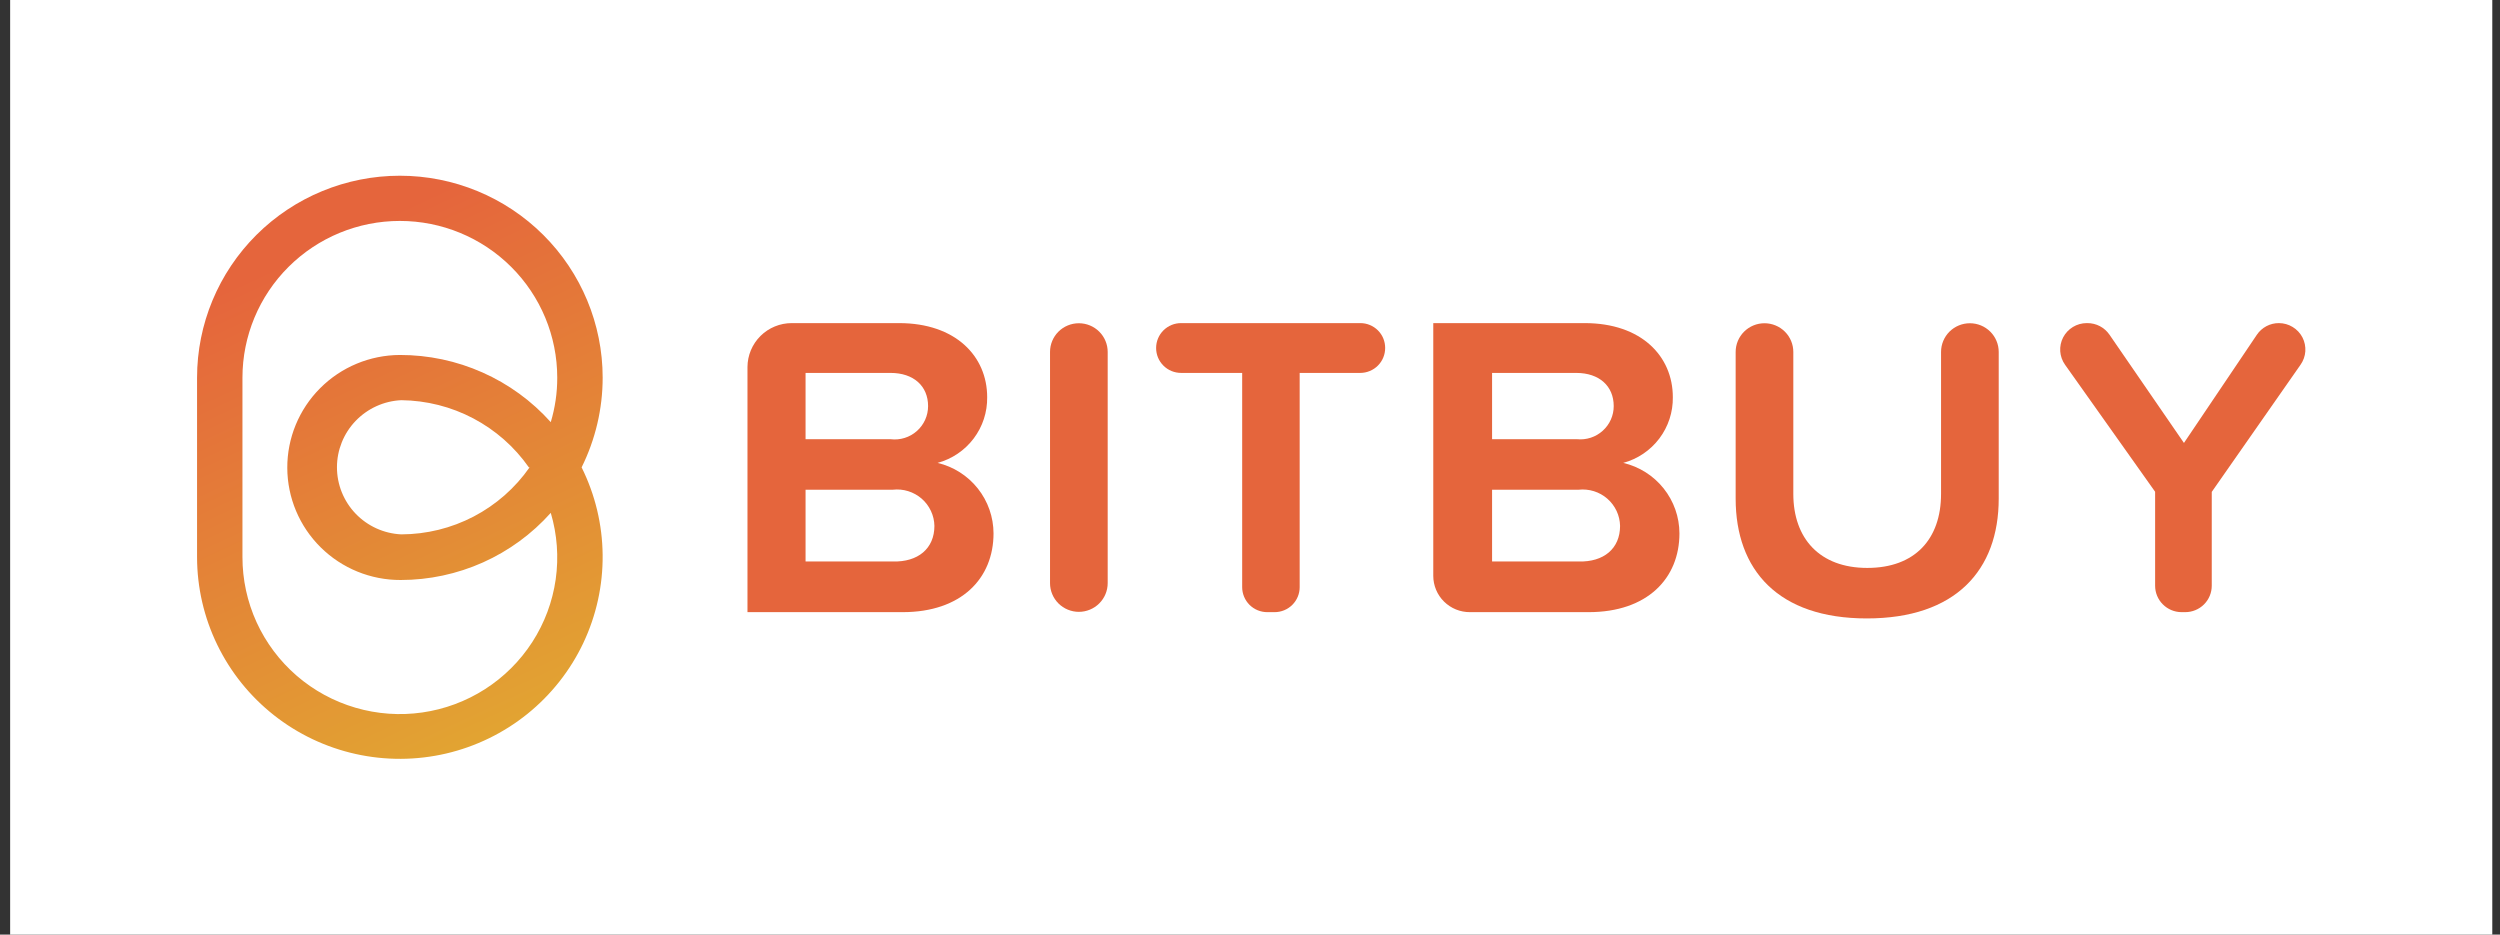 <svg width="107" height="40" viewBox="0 0 107 40" fill="none" xmlns="http://www.w3.org/2000/svg">
<rect x="0" y="0" width="107" height="40" fill="#333333" stroke="none"/>
<rect width="106.236" height="40" transform="translate(0.434)" fill="white"/>
<path d="M31.992 26.2V15.709C31.994 15.21 32.194 14.732 32.549 14.379C32.904 14.027 33.385 13.829 33.886 13.829H38.482C40.894 13.829 42.251 15.242 42.251 16.999C42.261 17.636 42.058 18.258 41.674 18.767C41.29 19.277 40.746 19.644 40.129 19.812C40.81 19.974 41.416 20.36 41.85 20.907C42.284 21.454 42.521 22.131 42.523 22.828C42.523 24.756 41.147 26.2 38.636 26.2H31.992ZM39.722 17.38C39.722 16.526 39.105 15.961 38.118 15.961H34.478V18.798H38.118C38.319 18.823 38.524 18.804 38.717 18.744C38.911 18.684 39.09 18.583 39.241 18.449C39.393 18.315 39.514 18.15 39.597 17.966C39.68 17.781 39.722 17.581 39.722 17.38ZM39.993 22.508C39.989 22.287 39.938 22.068 39.843 21.867C39.749 21.666 39.614 21.487 39.446 21.341C39.278 21.196 39.081 21.087 38.869 21.021C38.656 20.955 38.432 20.935 38.211 20.96H34.478V24.032H38.211C39.29 24.062 39.993 23.479 39.993 22.508Z" fill="#E5653C"/>
<path d="M44.941 24.958V15.063C44.941 14.737 45.071 14.425 45.302 14.194C45.534 13.964 45.848 13.835 46.175 13.835C46.502 13.835 46.816 13.964 47.047 14.194C47.279 14.425 47.409 14.737 47.409 15.063V24.958C47.409 25.284 47.279 25.596 47.047 25.827C46.816 26.057 46.502 26.187 46.175 26.187C45.848 26.187 45.534 26.057 45.302 25.827C45.071 25.596 44.941 25.284 44.941 24.958Z" fill="#E5653C"/>
<path d="M53.165 25.131V15.961H50.556C50.414 15.961 50.275 15.934 50.144 15.881C50.013 15.828 49.895 15.749 49.795 15.649C49.695 15.55 49.616 15.432 49.562 15.302C49.509 15.172 49.481 15.033 49.482 14.892C49.482 14.752 49.51 14.613 49.564 14.484C49.618 14.354 49.697 14.237 49.797 14.138C49.897 14.04 50.015 13.961 50.145 13.908C50.276 13.855 50.415 13.828 50.556 13.829H58.217C58.358 13.828 58.497 13.855 58.627 13.909C58.757 13.962 58.874 14.04 58.974 14.139C59.073 14.238 59.152 14.355 59.205 14.484C59.258 14.614 59.285 14.752 59.285 14.892C59.285 15.032 59.258 15.171 59.205 15.3C59.152 15.43 59.073 15.548 58.974 15.647C58.875 15.747 58.757 15.825 58.627 15.879C58.497 15.933 58.358 15.961 58.217 15.961H55.626V25.131C55.626 25.415 55.513 25.686 55.312 25.887C55.111 26.087 54.838 26.2 54.553 26.2H54.238C54.097 26.2 53.958 26.172 53.828 26.119C53.697 26.065 53.579 25.986 53.479 25.887C53.38 25.788 53.301 25.67 53.247 25.54C53.193 25.41 53.165 25.271 53.165 25.131Z" fill="#E5653C"/>
<path d="M61.344 24.646V13.829H67.828C70.246 13.829 71.597 15.242 71.597 16.999C71.607 17.636 71.404 18.258 71.02 18.767C70.635 19.277 70.092 19.644 69.475 19.812C70.158 19.972 70.767 20.357 71.203 20.904C71.64 21.451 71.878 22.129 71.88 22.828C71.88 24.756 70.505 26.2 67.994 26.2H62.917C62.711 26.201 62.507 26.163 62.316 26.085C62.125 26.008 61.952 25.893 61.806 25.749C61.659 25.605 61.543 25.433 61.464 25.243C61.385 25.054 61.344 24.851 61.344 24.646ZM69.067 17.38C69.067 16.526 68.451 15.961 67.464 15.961H63.861V18.798H67.495C67.693 18.818 67.894 18.796 68.084 18.734C68.274 18.672 68.449 18.57 68.597 18.436C68.745 18.303 68.864 18.14 68.945 17.958C69.026 17.776 69.068 17.579 69.067 17.38ZM69.339 22.508C69.334 22.287 69.284 22.069 69.19 21.869C69.096 21.669 68.961 21.49 68.794 21.344C68.626 21.198 68.431 21.089 68.219 21.023C68.007 20.957 67.783 20.936 67.562 20.96H63.861V24.032H67.562C68.642 24.062 69.339 23.479 69.339 22.508Z" fill="#E5653C"/>
<path d="M74.286 21.34V15.063C74.286 14.737 74.416 14.425 74.648 14.194C74.879 13.964 75.193 13.835 75.52 13.835C75.847 13.835 76.161 13.964 76.392 14.194C76.624 14.425 76.754 14.737 76.754 15.063V21.138C76.754 23.048 77.883 24.307 79.919 24.307C81.954 24.307 83.077 23.079 83.077 21.138V15.063C83.077 14.737 83.207 14.425 83.438 14.194C83.67 13.964 83.983 13.835 84.311 13.835C84.638 13.835 84.952 13.964 85.183 14.194C85.415 14.425 85.545 14.737 85.545 15.063V21.34C85.545 24.412 83.694 26.469 79.9 26.469C76.106 26.469 74.286 24.399 74.286 21.34Z" fill="#E5653C"/>
<path d="M92.239 25.07V21.047L88.384 15.611C88.263 15.441 88.193 15.243 88.178 15.037C88.164 14.83 88.207 14.624 88.303 14.44C88.398 14.257 88.543 14.102 88.72 13.995C88.898 13.887 89.101 13.83 89.308 13.829H89.345C89.53 13.83 89.712 13.874 89.875 13.96C90.038 14.046 90.178 14.169 90.283 14.321L93.473 18.958L96.594 14.327C96.698 14.173 96.839 14.047 97.003 13.96C97.168 13.873 97.351 13.828 97.538 13.829C97.746 13.83 97.95 13.887 98.126 13.995C98.304 14.102 98.448 14.257 98.544 14.44C98.639 14.624 98.682 14.83 98.668 15.037C98.654 15.243 98.583 15.441 98.463 15.611L94.663 21.053V25.07C94.663 25.369 94.544 25.657 94.331 25.869C94.118 26.081 93.829 26.2 93.528 26.2H93.362C93.063 26.197 92.777 26.076 92.567 25.864C92.356 25.653 92.239 25.367 92.239 25.07Z" fill="#E5653C"/>
<path d="M25.794 16.164C25.794 13.872 24.879 11.674 23.251 10.053C21.624 8.432 19.416 7.521 17.114 7.521C14.812 7.521 12.604 8.432 10.976 10.053C9.349 11.674 8.434 13.872 8.434 16.164V23.842C8.435 25.144 8.731 26.429 9.301 27.601C9.871 28.773 10.699 29.802 11.724 30.61C12.749 31.419 13.944 31.986 15.22 32.27C16.496 32.554 17.82 32.548 19.094 32.251C20.367 31.954 21.556 31.374 22.573 30.555C23.589 29.736 24.407 28.699 24.965 27.522C25.522 26.344 25.806 25.056 25.793 23.754C25.781 22.452 25.473 21.17 24.893 20.003C25.485 18.809 25.794 17.495 25.794 16.164ZM17.114 15.193C15.831 15.198 14.603 15.71 13.7 16.617C12.796 17.523 12.291 18.75 12.296 20.027C12.301 21.304 12.815 22.527 13.726 23.427C14.636 24.327 15.868 24.829 17.151 24.824C18.364 24.824 19.564 24.567 20.671 24.072C21.778 23.576 22.767 22.853 23.573 21.95C23.847 22.873 23.919 23.844 23.784 24.797C23.648 25.751 23.308 26.663 22.786 27.474C22.264 28.285 21.573 28.974 20.76 29.495C19.947 30.016 19.031 30.357 18.074 30.494C17.117 30.632 16.141 30.562 15.214 30.29C14.286 30.019 13.428 29.552 12.698 28.921C11.968 28.289 11.383 27.509 10.982 26.633C10.582 25.756 10.376 24.804 10.377 23.842V16.164C10.377 14.385 11.087 12.679 12.351 11.421C13.614 10.163 15.327 9.456 17.114 9.456C18.901 9.456 20.614 10.163 21.877 11.421C23.141 12.679 23.85 14.385 23.85 16.164C23.852 16.808 23.758 17.45 23.573 18.068C22.761 17.162 21.766 16.437 20.652 15.942C19.539 15.446 18.333 15.191 17.114 15.193ZM22.666 20.003C22.05 20.886 21.23 21.607 20.274 22.107C19.318 22.606 18.255 22.868 17.176 22.871C16.434 22.837 15.734 22.52 15.221 21.985C14.708 21.45 14.422 20.739 14.422 20C14.422 19.26 14.708 18.549 15.221 18.015C15.734 17.48 16.434 17.162 17.176 17.128C18.25 17.14 19.306 17.406 20.255 17.906C21.205 18.407 22.021 19.125 22.635 20.003H22.666Z" fill="url(#paint0_linear_17_1064)"/>
<defs>
<linearGradient id="paint0_linear_17_1064" x1="12.037" y1="9.149" x2="22.205" y2="31.074" gradientUnits="userSpaceOnUse">
<stop offset="0.08" stop-color="#E5653C"/>
<stop offset="1" stop-color="#E2A432"/>
</linearGradient>
</defs>
</svg>

